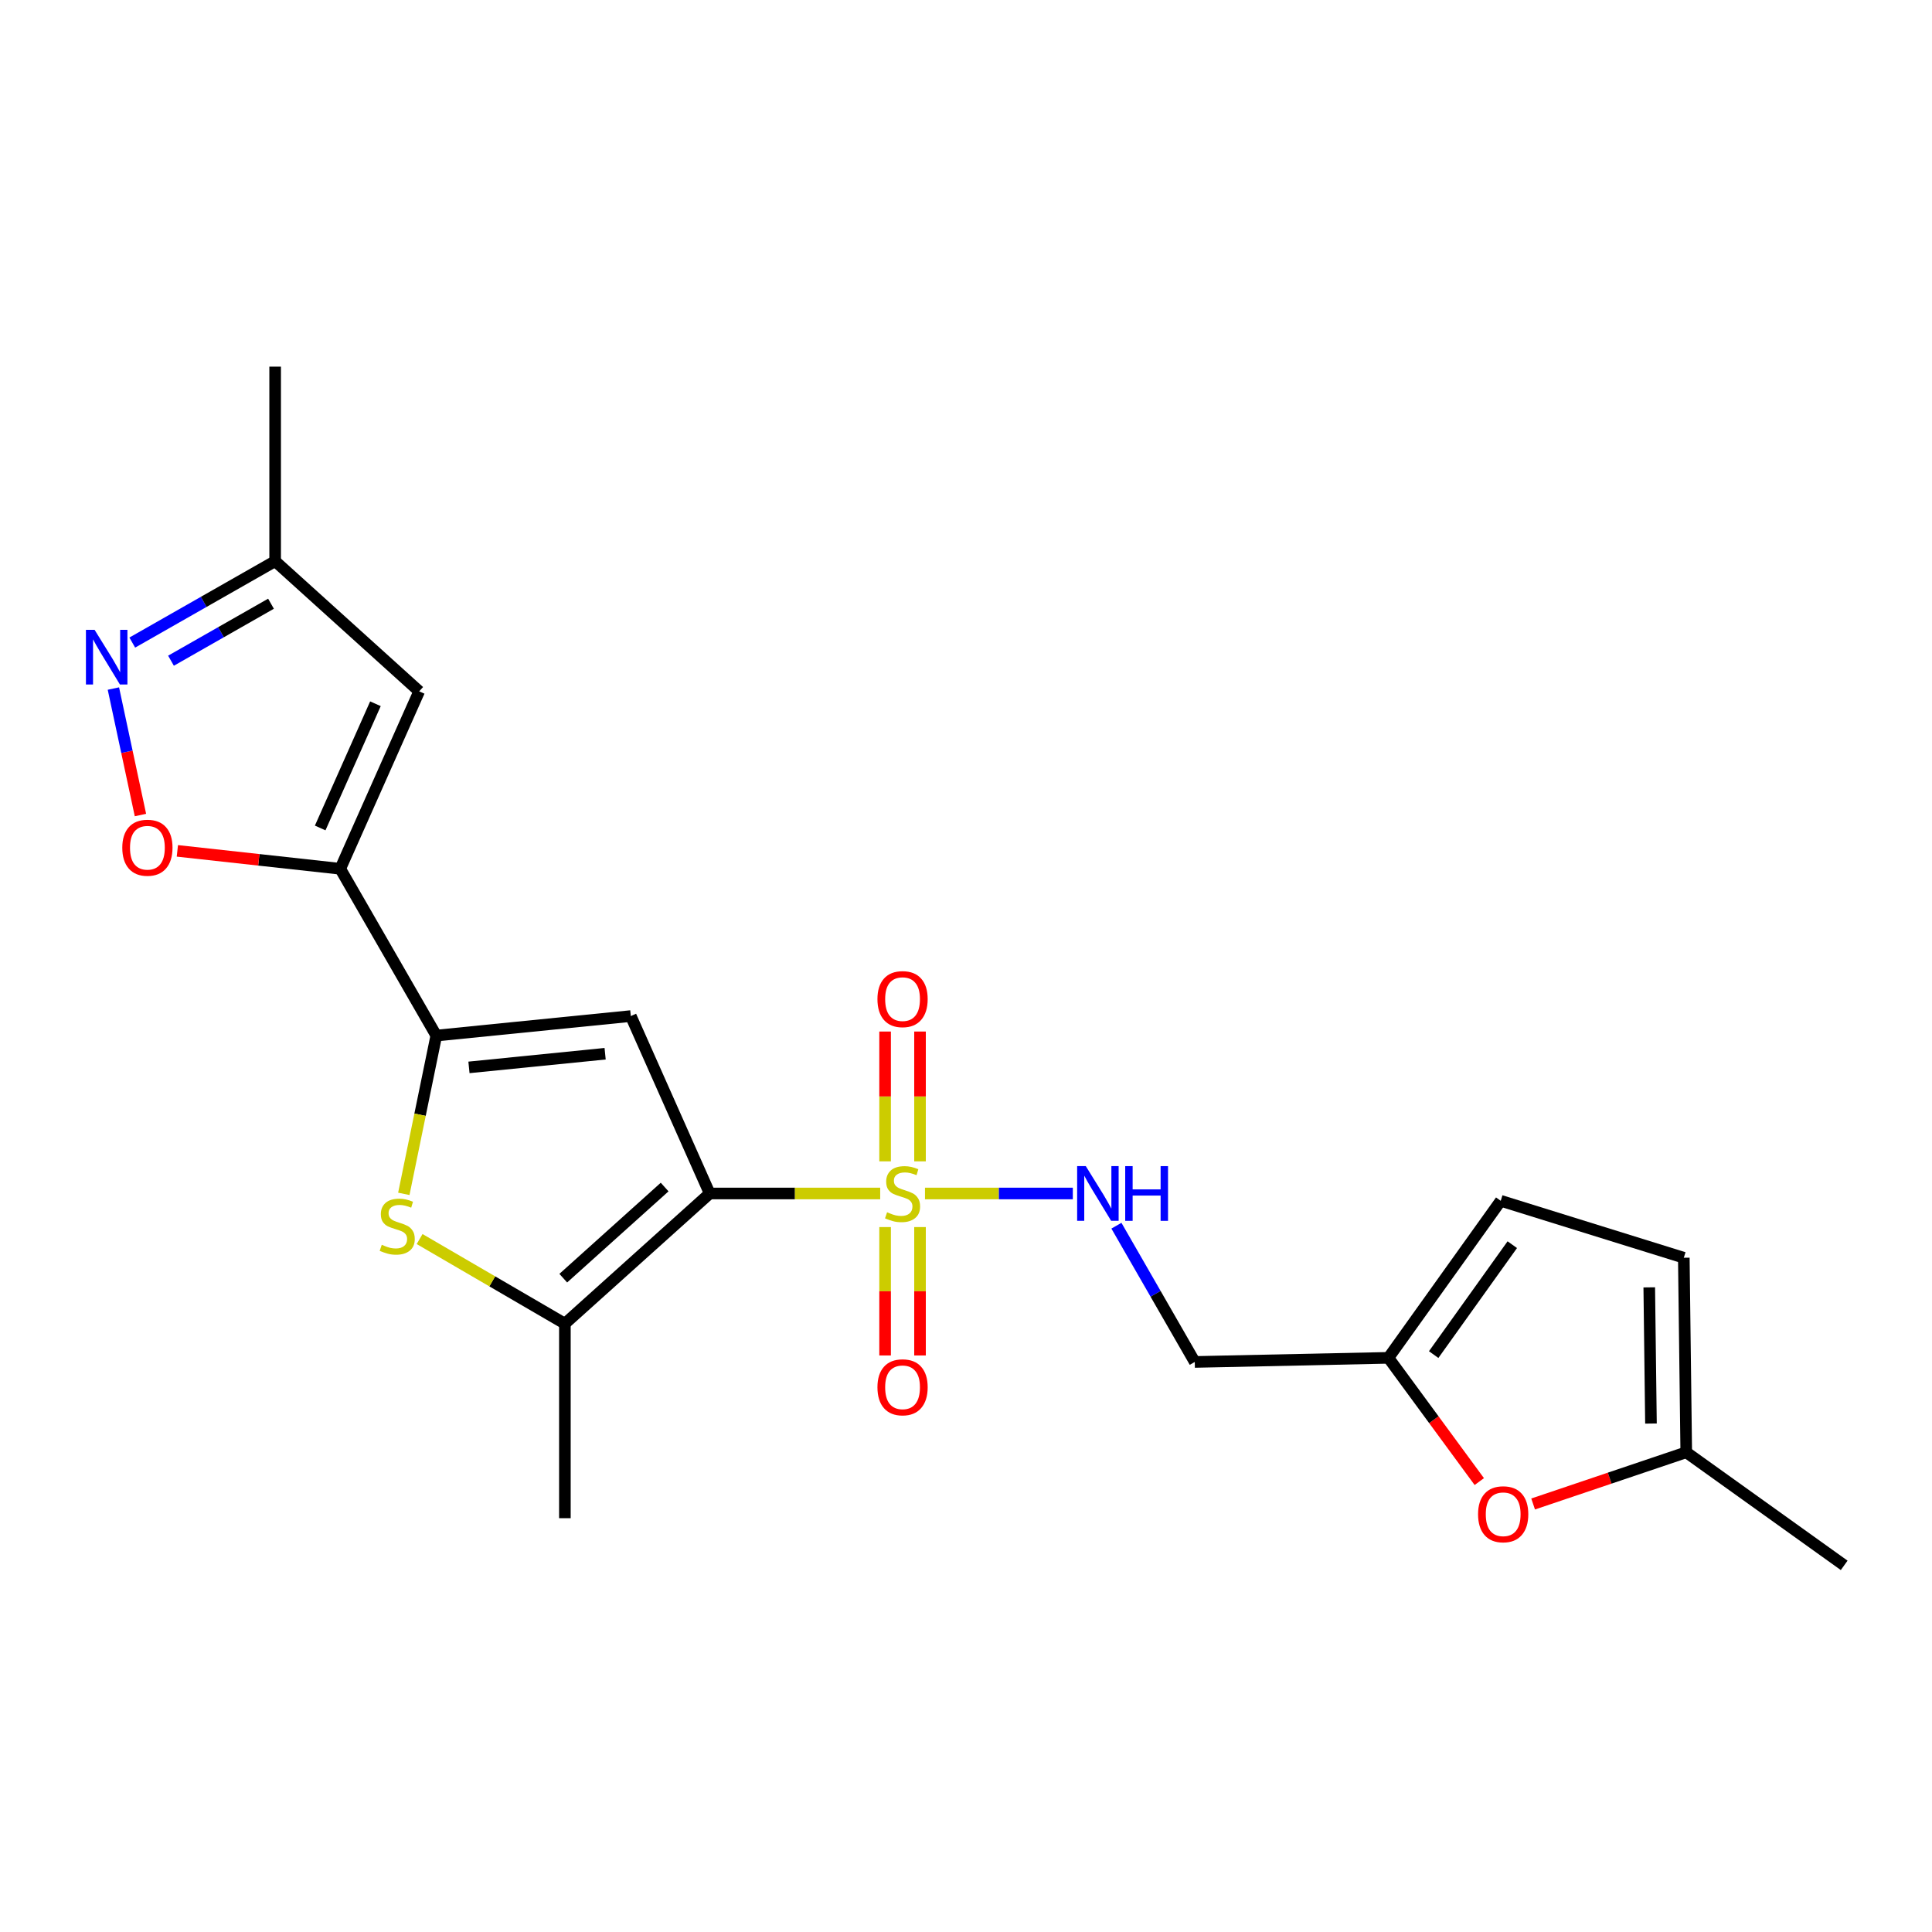 <?xml version='1.0' encoding='iso-8859-1'?>
<svg version='1.1' baseProfile='full'
              xmlns='http://www.w3.org/2000/svg'
                      xmlns:rdkit='http://www.rdkit.org/xml'
                      xmlns:xlink='http://www.w3.org/1999/xlink'
                  xml:space='preserve'
width='1000px' height='1000px' viewBox='0 0 1000 1000'>
<!-- END OF HEADER -->
<rect style='opacity:1.0;fill:#FFFFFF;stroke:none' width='1000' height='1000' x='0' y='0'> </rect>
<path class='bond-0' d='M 367.342,617.746 L 411.464,617.746' style='fill:none;fill-rule:evenodd;stroke:#000000;stroke-width:6px;stroke-linecap:butt;stroke-linejoin:miter;stroke-opacity:1' />
<path class='bond-0' d='M 411.464,617.746 L 455.587,617.746' style='fill:none;fill-rule:evenodd;stroke:#CCCC00;stroke-width:6px;stroke-linecap:butt;stroke-linejoin:miter;stroke-opacity:1' />
<path class='bond-1' d='M 367.342,617.746 L 326.51,525.909' style='fill:none;fill-rule:evenodd;stroke:#000000;stroke-width:6px;stroke-linecap:butt;stroke-linejoin:miter;stroke-opacity:1' />
<path class='bond-4' d='M 367.342,617.746 L 292.386,685.13' style='fill:none;fill-rule:evenodd;stroke:#000000;stroke-width:6px;stroke-linecap:butt;stroke-linejoin:miter;stroke-opacity:1' />
<path class='bond-4' d='M 344.014,614.411 L 291.545,661.58' style='fill:none;fill-rule:evenodd;stroke:#000000;stroke-width:6px;stroke-linecap:butt;stroke-linejoin:miter;stroke-opacity:1' />
<path class='bond-9' d='M 478.77,617.746 L 517.03,617.746' style='fill:none;fill-rule:evenodd;stroke:#CCCC00;stroke-width:6px;stroke-linecap:butt;stroke-linejoin:miter;stroke-opacity:1' />
<path class='bond-9' d='M 517.03,617.746 L 555.291,617.746' style='fill:none;fill-rule:evenodd;stroke:#0000FF;stroke-width:6px;stroke-linecap:butt;stroke-linejoin:miter;stroke-opacity:1' />
<path class='bond-13' d='M 458.124,635.132 L 458.124,668.359' style='fill:none;fill-rule:evenodd;stroke:#CCCC00;stroke-width:6px;stroke-linecap:butt;stroke-linejoin:miter;stroke-opacity:1' />
<path class='bond-13' d='M 458.124,668.359 L 458.124,701.587' style='fill:none;fill-rule:evenodd;stroke:#FF0000;stroke-width:6px;stroke-linecap:butt;stroke-linejoin:miter;stroke-opacity:1' />
<path class='bond-13' d='M 476.2,635.132 L 476.2,668.359' style='fill:none;fill-rule:evenodd;stroke:#CCCC00;stroke-width:6px;stroke-linecap:butt;stroke-linejoin:miter;stroke-opacity:1' />
<path class='bond-13' d='M 476.2,668.359 L 476.2,701.587' style='fill:none;fill-rule:evenodd;stroke:#FF0000;stroke-width:6px;stroke-linecap:butt;stroke-linejoin:miter;stroke-opacity:1' />
<path class='bond-14' d='M 476.2,601.109 L 476.2,567.516' style='fill:none;fill-rule:evenodd;stroke:#CCCC00;stroke-width:6px;stroke-linecap:butt;stroke-linejoin:miter;stroke-opacity:1' />
<path class='bond-14' d='M 476.2,567.516 L 476.2,533.923' style='fill:none;fill-rule:evenodd;stroke:#FF0000;stroke-width:6px;stroke-linecap:butt;stroke-linejoin:miter;stroke-opacity:1' />
<path class='bond-14' d='M 458.124,601.109 L 458.124,567.516' style='fill:none;fill-rule:evenodd;stroke:#CCCC00;stroke-width:6px;stroke-linecap:butt;stroke-linejoin:miter;stroke-opacity:1' />
<path class='bond-14' d='M 458.124,567.516 L 458.124,533.923' style='fill:none;fill-rule:evenodd;stroke:#FF0000;stroke-width:6px;stroke-linecap:butt;stroke-linejoin:miter;stroke-opacity:1' />
<path class='bond-2' d='M 326.51,525.909 L 225.826,536.012' style='fill:none;fill-rule:evenodd;stroke:#000000;stroke-width:6px;stroke-linecap:butt;stroke-linejoin:miter;stroke-opacity:1' />
<path class='bond-2' d='M 313.212,545.41 L 242.733,552.482' style='fill:none;fill-rule:evenodd;stroke:#000000;stroke-width:6px;stroke-linecap:butt;stroke-linejoin:miter;stroke-opacity:1' />
<path class='bond-3' d='M 225.826,536.012 L 176.116,449.678' style='fill:none;fill-rule:evenodd;stroke:#000000;stroke-width:6px;stroke-linecap:butt;stroke-linejoin:miter;stroke-opacity:1' />
<path class='bond-22' d='M 225.826,536.012 L 217.42,576.977' style='fill:none;fill-rule:evenodd;stroke:#000000;stroke-width:6px;stroke-linecap:butt;stroke-linejoin:miter;stroke-opacity:1' />
<path class='bond-22' d='M 217.42,576.977 L 209.014,617.941' style='fill:none;fill-rule:evenodd;stroke:#CCCC00;stroke-width:6px;stroke-linecap:butt;stroke-linejoin:miter;stroke-opacity:1' />
<path class='bond-6' d='M 176.116,449.678 L 133.961,445.043' style='fill:none;fill-rule:evenodd;stroke:#000000;stroke-width:6px;stroke-linecap:butt;stroke-linejoin:miter;stroke-opacity:1' />
<path class='bond-6' d='M 133.961,445.043 L 91.806,440.407' style='fill:none;fill-rule:evenodd;stroke:#FF0000;stroke-width:6px;stroke-linecap:butt;stroke-linejoin:miter;stroke-opacity:1' />
<path class='bond-7' d='M 176.116,449.678 L 216.968,357.831' style='fill:none;fill-rule:evenodd;stroke:#000000;stroke-width:6px;stroke-linecap:butt;stroke-linejoin:miter;stroke-opacity:1' />
<path class='bond-7' d='M 165.728,428.555 L 194.325,364.262' style='fill:none;fill-rule:evenodd;stroke:#000000;stroke-width:6px;stroke-linecap:butt;stroke-linejoin:miter;stroke-opacity:1' />
<path class='bond-5' d='M 292.386,685.13 L 254.789,663.229' style='fill:none;fill-rule:evenodd;stroke:#000000;stroke-width:6px;stroke-linecap:butt;stroke-linejoin:miter;stroke-opacity:1' />
<path class='bond-5' d='M 254.789,663.229 L 217.191,641.329' style='fill:none;fill-rule:evenodd;stroke:#CCCC00;stroke-width:6px;stroke-linecap:butt;stroke-linejoin:miter;stroke-opacity:1' />
<path class='bond-19' d='M 292.386,685.13 L 292.386,785.814' style='fill:none;fill-rule:evenodd;stroke:#000000;stroke-width:6px;stroke-linecap:butt;stroke-linejoin:miter;stroke-opacity:1' />
<path class='bond-8' d='M 72.694,421.862 L 65.693,389.129' style='fill:none;fill-rule:evenodd;stroke:#FF0000;stroke-width:6px;stroke-linecap:butt;stroke-linejoin:miter;stroke-opacity:1' />
<path class='bond-8' d='M 65.693,389.129 L 58.692,356.396' style='fill:none;fill-rule:evenodd;stroke:#0000FF;stroke-width:6px;stroke-linecap:butt;stroke-linejoin:miter;stroke-opacity:1' />
<path class='bond-12' d='M 216.968,357.831 L 142.414,290.457' style='fill:none;fill-rule:evenodd;stroke:#000000;stroke-width:6px;stroke-linecap:butt;stroke-linejoin:miter;stroke-opacity:1' />
<path class='bond-23' d='M 68.466,332.597 L 105.44,311.527' style='fill:none;fill-rule:evenodd;stroke:#0000FF;stroke-width:6px;stroke-linecap:butt;stroke-linejoin:miter;stroke-opacity:1' />
<path class='bond-23' d='M 105.44,311.527 L 142.414,290.457' style='fill:none;fill-rule:evenodd;stroke:#000000;stroke-width:6px;stroke-linecap:butt;stroke-linejoin:miter;stroke-opacity:1' />
<path class='bond-23' d='M 88.508,341.981 L 114.39,327.232' style='fill:none;fill-rule:evenodd;stroke:#0000FF;stroke-width:6px;stroke-linecap:butt;stroke-linejoin:miter;stroke-opacity:1' />
<path class='bond-23' d='M 114.39,327.232 L 140.272,312.483' style='fill:none;fill-rule:evenodd;stroke:#000000;stroke-width:6px;stroke-linecap:butt;stroke-linejoin:miter;stroke-opacity:1' />
<path class='bond-18' d='M 577.857,634.421 L 598.133,669.682' style='fill:none;fill-rule:evenodd;stroke:#0000FF;stroke-width:6px;stroke-linecap:butt;stroke-linejoin:miter;stroke-opacity:1' />
<path class='bond-18' d='M 598.133,669.682 L 618.409,704.943' style='fill:none;fill-rule:evenodd;stroke:#000000;stroke-width:6px;stroke-linecap:butt;stroke-linejoin:miter;stroke-opacity:1' />
<path class='bond-10' d='M 765.683,766.866 L 742.162,734.84' style='fill:none;fill-rule:evenodd;stroke:#FF0000;stroke-width:6px;stroke-linecap:butt;stroke-linejoin:miter;stroke-opacity:1' />
<path class='bond-10' d='M 742.162,734.84 L 718.642,702.814' style='fill:none;fill-rule:evenodd;stroke:#000000;stroke-width:6px;stroke-linecap:butt;stroke-linejoin:miter;stroke-opacity:1' />
<path class='bond-15' d='M 793.542,778.461 L 833.172,765.081' style='fill:none;fill-rule:evenodd;stroke:#FF0000;stroke-width:6px;stroke-linecap:butt;stroke-linejoin:miter;stroke-opacity:1' />
<path class='bond-15' d='M 833.172,765.081 L 872.801,751.7' style='fill:none;fill-rule:evenodd;stroke:#000000;stroke-width:6px;stroke-linecap:butt;stroke-linejoin:miter;stroke-opacity:1' />
<path class='bond-11' d='M 718.642,702.814 L 618.409,704.943' style='fill:none;fill-rule:evenodd;stroke:#000000;stroke-width:6px;stroke-linecap:butt;stroke-linejoin:miter;stroke-opacity:1' />
<path class='bond-16' d='M 718.642,702.814 L 776.777,621.532' style='fill:none;fill-rule:evenodd;stroke:#000000;stroke-width:6px;stroke-linecap:butt;stroke-linejoin:miter;stroke-opacity:1' />
<path class='bond-16' d='M 742.065,701.138 L 782.759,644.24' style='fill:none;fill-rule:evenodd;stroke:#000000;stroke-width:6px;stroke-linecap:butt;stroke-linejoin:miter;stroke-opacity:1' />
<path class='bond-21' d='M 142.414,290.457 L 142.414,189.773' style='fill:none;fill-rule:evenodd;stroke:#000000;stroke-width:6px;stroke-linecap:butt;stroke-linejoin:miter;stroke-opacity:1' />
<path class='bond-20' d='M 872.801,751.7 L 954.545,810.227' style='fill:none;fill-rule:evenodd;stroke:#000000;stroke-width:6px;stroke-linecap:butt;stroke-linejoin:miter;stroke-opacity:1' />
<path class='bond-24' d='M 872.801,751.7 L 871.536,651.006' style='fill:none;fill-rule:evenodd;stroke:#000000;stroke-width:6px;stroke-linecap:butt;stroke-linejoin:miter;stroke-opacity:1' />
<path class='bond-24' d='M 854.537,736.823 L 853.651,666.337' style='fill:none;fill-rule:evenodd;stroke:#000000;stroke-width:6px;stroke-linecap:butt;stroke-linejoin:miter;stroke-opacity:1' />
<path class='bond-17' d='M 776.777,621.532 L 871.536,651.006' style='fill:none;fill-rule:evenodd;stroke:#000000;stroke-width:6px;stroke-linecap:butt;stroke-linejoin:miter;stroke-opacity:1' />
<path  class='atom-1' d='M 459.162 627.466
Q 459.482 627.586, 460.802 628.146
Q 462.122 628.706, 463.562 629.066
Q 465.042 629.386, 466.482 629.386
Q 469.162 629.386, 470.722 628.106
Q 472.282 626.786, 472.282 624.506
Q 472.282 622.946, 471.482 621.986
Q 470.722 621.026, 469.522 620.506
Q 468.322 619.986, 466.322 619.386
Q 463.802 618.626, 462.282 617.906
Q 460.802 617.186, 459.722 615.666
Q 458.682 614.146, 458.682 611.586
Q 458.682 608.026, 461.082 605.826
Q 463.522 603.626, 468.322 603.626
Q 471.602 603.626, 475.322 605.186
L 474.402 608.266
Q 471.002 606.866, 468.442 606.866
Q 465.682 606.866, 464.162 608.026
Q 462.642 609.146, 462.682 611.106
Q 462.682 612.626, 463.442 613.546
Q 464.242 614.466, 465.362 614.986
Q 466.522 615.506, 468.442 616.106
Q 471.002 616.906, 472.522 617.706
Q 474.042 618.506, 475.122 620.146
Q 476.242 621.746, 476.242 624.506
Q 476.242 628.426, 473.602 630.546
Q 471.002 632.626, 466.642 632.626
Q 464.122 632.626, 462.202 632.066
Q 460.322 631.546, 458.082 630.626
L 459.162 627.466
' fill='#CCCC00'/>
<path  class='atom-6' d='M 197.601 644.297
Q 197.921 644.417, 199.241 644.977
Q 200.561 645.537, 202.001 645.897
Q 203.481 646.217, 204.921 646.217
Q 207.601 646.217, 209.161 644.937
Q 210.721 643.617, 210.721 641.337
Q 210.721 639.777, 209.921 638.817
Q 209.161 637.857, 207.961 637.337
Q 206.761 636.817, 204.761 636.217
Q 202.241 635.457, 200.721 634.737
Q 199.241 634.017, 198.161 632.497
Q 197.121 630.977, 197.121 628.417
Q 197.121 624.857, 199.521 622.657
Q 201.961 620.457, 206.761 620.457
Q 210.041 620.457, 213.761 622.017
L 212.841 625.097
Q 209.441 623.697, 206.881 623.697
Q 204.121 623.697, 202.601 624.857
Q 201.081 625.977, 201.121 627.937
Q 201.121 629.457, 201.881 630.377
Q 202.681 631.297, 203.801 631.817
Q 204.961 632.337, 206.881 632.937
Q 209.441 633.737, 210.961 634.537
Q 212.481 635.337, 213.561 636.977
Q 214.681 638.577, 214.681 641.337
Q 214.681 645.257, 212.041 647.377
Q 209.441 649.457, 205.081 649.457
Q 202.561 649.457, 200.641 648.897
Q 198.761 648.377, 196.521 647.457
L 197.601 644.297
' fill='#CCCC00'/>
<path  class='atom-7' d='M 63.296 438.782
Q 63.296 431.982, 66.656 428.182
Q 70.016 424.382, 76.296 424.382
Q 82.576 424.382, 85.936 428.182
Q 89.296 431.982, 89.296 438.782
Q 89.296 445.662, 85.896 449.582
Q 82.496 453.462, 76.296 453.462
Q 70.056 453.462, 66.656 449.582
Q 63.296 445.702, 63.296 438.782
M 76.296 450.262
Q 80.616 450.262, 82.936 447.382
Q 85.296 444.462, 85.296 438.782
Q 85.296 433.222, 82.936 430.422
Q 80.616 427.582, 76.296 427.582
Q 71.976 427.582, 69.616 430.382
Q 67.296 433.182, 67.296 438.782
Q 67.296 444.502, 69.616 447.382
Q 71.976 450.262, 76.296 450.262
' fill='#FF0000'/>
<path  class='atom-9' d='M 48.957 325.987
L 58.237 340.987
Q 59.157 342.467, 60.637 345.147
Q 62.117 347.827, 62.197 347.987
L 62.197 325.987
L 65.957 325.987
L 65.957 354.307
L 62.077 354.307
L 52.117 337.907
Q 50.957 335.987, 49.717 333.787
Q 48.517 331.587, 48.157 330.907
L 48.157 354.307
L 44.477 354.307
L 44.477 325.987
L 48.957 325.987
' fill='#0000FF'/>
<path  class='atom-10' d='M 562.008 603.586
L 571.288 618.586
Q 572.208 620.066, 573.688 622.746
Q 575.168 625.426, 575.248 625.586
L 575.248 603.586
L 579.008 603.586
L 579.008 631.906
L 575.128 631.906
L 565.168 615.506
Q 564.008 613.586, 562.768 611.386
Q 561.568 609.186, 561.208 608.506
L 561.208 631.906
L 557.528 631.906
L 557.528 603.586
L 562.008 603.586
' fill='#0000FF'/>
<path  class='atom-10' d='M 582.408 603.586
L 586.248 603.586
L 586.248 615.626
L 600.728 615.626
L 600.728 603.586
L 604.568 603.586
L 604.568 631.906
L 600.728 631.906
L 600.728 618.826
L 586.248 618.826
L 586.248 631.906
L 582.408 631.906
L 582.408 603.586
' fill='#0000FF'/>
<path  class='atom-11' d='M 765.042 783.775
Q 765.042 776.975, 768.402 773.175
Q 771.762 769.375, 778.042 769.375
Q 784.322 769.375, 787.682 773.175
Q 791.042 776.975, 791.042 783.775
Q 791.042 790.655, 787.642 794.575
Q 784.242 798.455, 778.042 798.455
Q 771.802 798.455, 768.402 794.575
Q 765.042 790.695, 765.042 783.775
M 778.042 795.255
Q 782.362 795.255, 784.682 792.375
Q 787.042 789.455, 787.042 783.775
Q 787.042 778.215, 784.682 775.415
Q 782.362 772.575, 778.042 772.575
Q 773.722 772.575, 771.362 775.375
Q 769.042 778.175, 769.042 783.775
Q 769.042 789.495, 771.362 792.375
Q 773.722 795.255, 778.042 795.255
' fill='#FF0000'/>
<path  class='atom-14' d='M 454.162 718.058
Q 454.162 711.258, 457.522 707.458
Q 460.882 703.658, 467.162 703.658
Q 473.442 703.658, 476.802 707.458
Q 480.162 711.258, 480.162 718.058
Q 480.162 724.938, 476.762 728.858
Q 473.362 732.738, 467.162 732.738
Q 460.922 732.738, 457.522 728.858
Q 454.162 724.978, 454.162 718.058
M 467.162 729.538
Q 471.482 729.538, 473.802 726.658
Q 476.162 723.738, 476.162 718.058
Q 476.162 712.498, 473.802 709.698
Q 471.482 706.858, 467.162 706.858
Q 462.842 706.858, 460.482 709.658
Q 458.162 712.458, 458.162 718.058
Q 458.162 723.778, 460.482 726.658
Q 462.842 729.538, 467.162 729.538
' fill='#FF0000'/>
<path  class='atom-15' d='M 454.162 517.142
Q 454.162 510.342, 457.522 506.542
Q 460.882 502.742, 467.162 502.742
Q 473.442 502.742, 476.802 506.542
Q 480.162 510.342, 480.162 517.142
Q 480.162 524.022, 476.762 527.942
Q 473.362 531.822, 467.162 531.822
Q 460.922 531.822, 457.522 527.942
Q 454.162 524.062, 454.162 517.142
M 467.162 528.622
Q 471.482 528.622, 473.802 525.742
Q 476.162 522.822, 476.162 517.142
Q 476.162 511.582, 473.802 508.782
Q 471.482 505.942, 467.162 505.942
Q 462.842 505.942, 460.482 508.742
Q 458.162 511.542, 458.162 517.142
Q 458.162 522.862, 460.482 525.742
Q 462.842 528.622, 467.162 528.622
' fill='#FF0000'/>
</svg>
